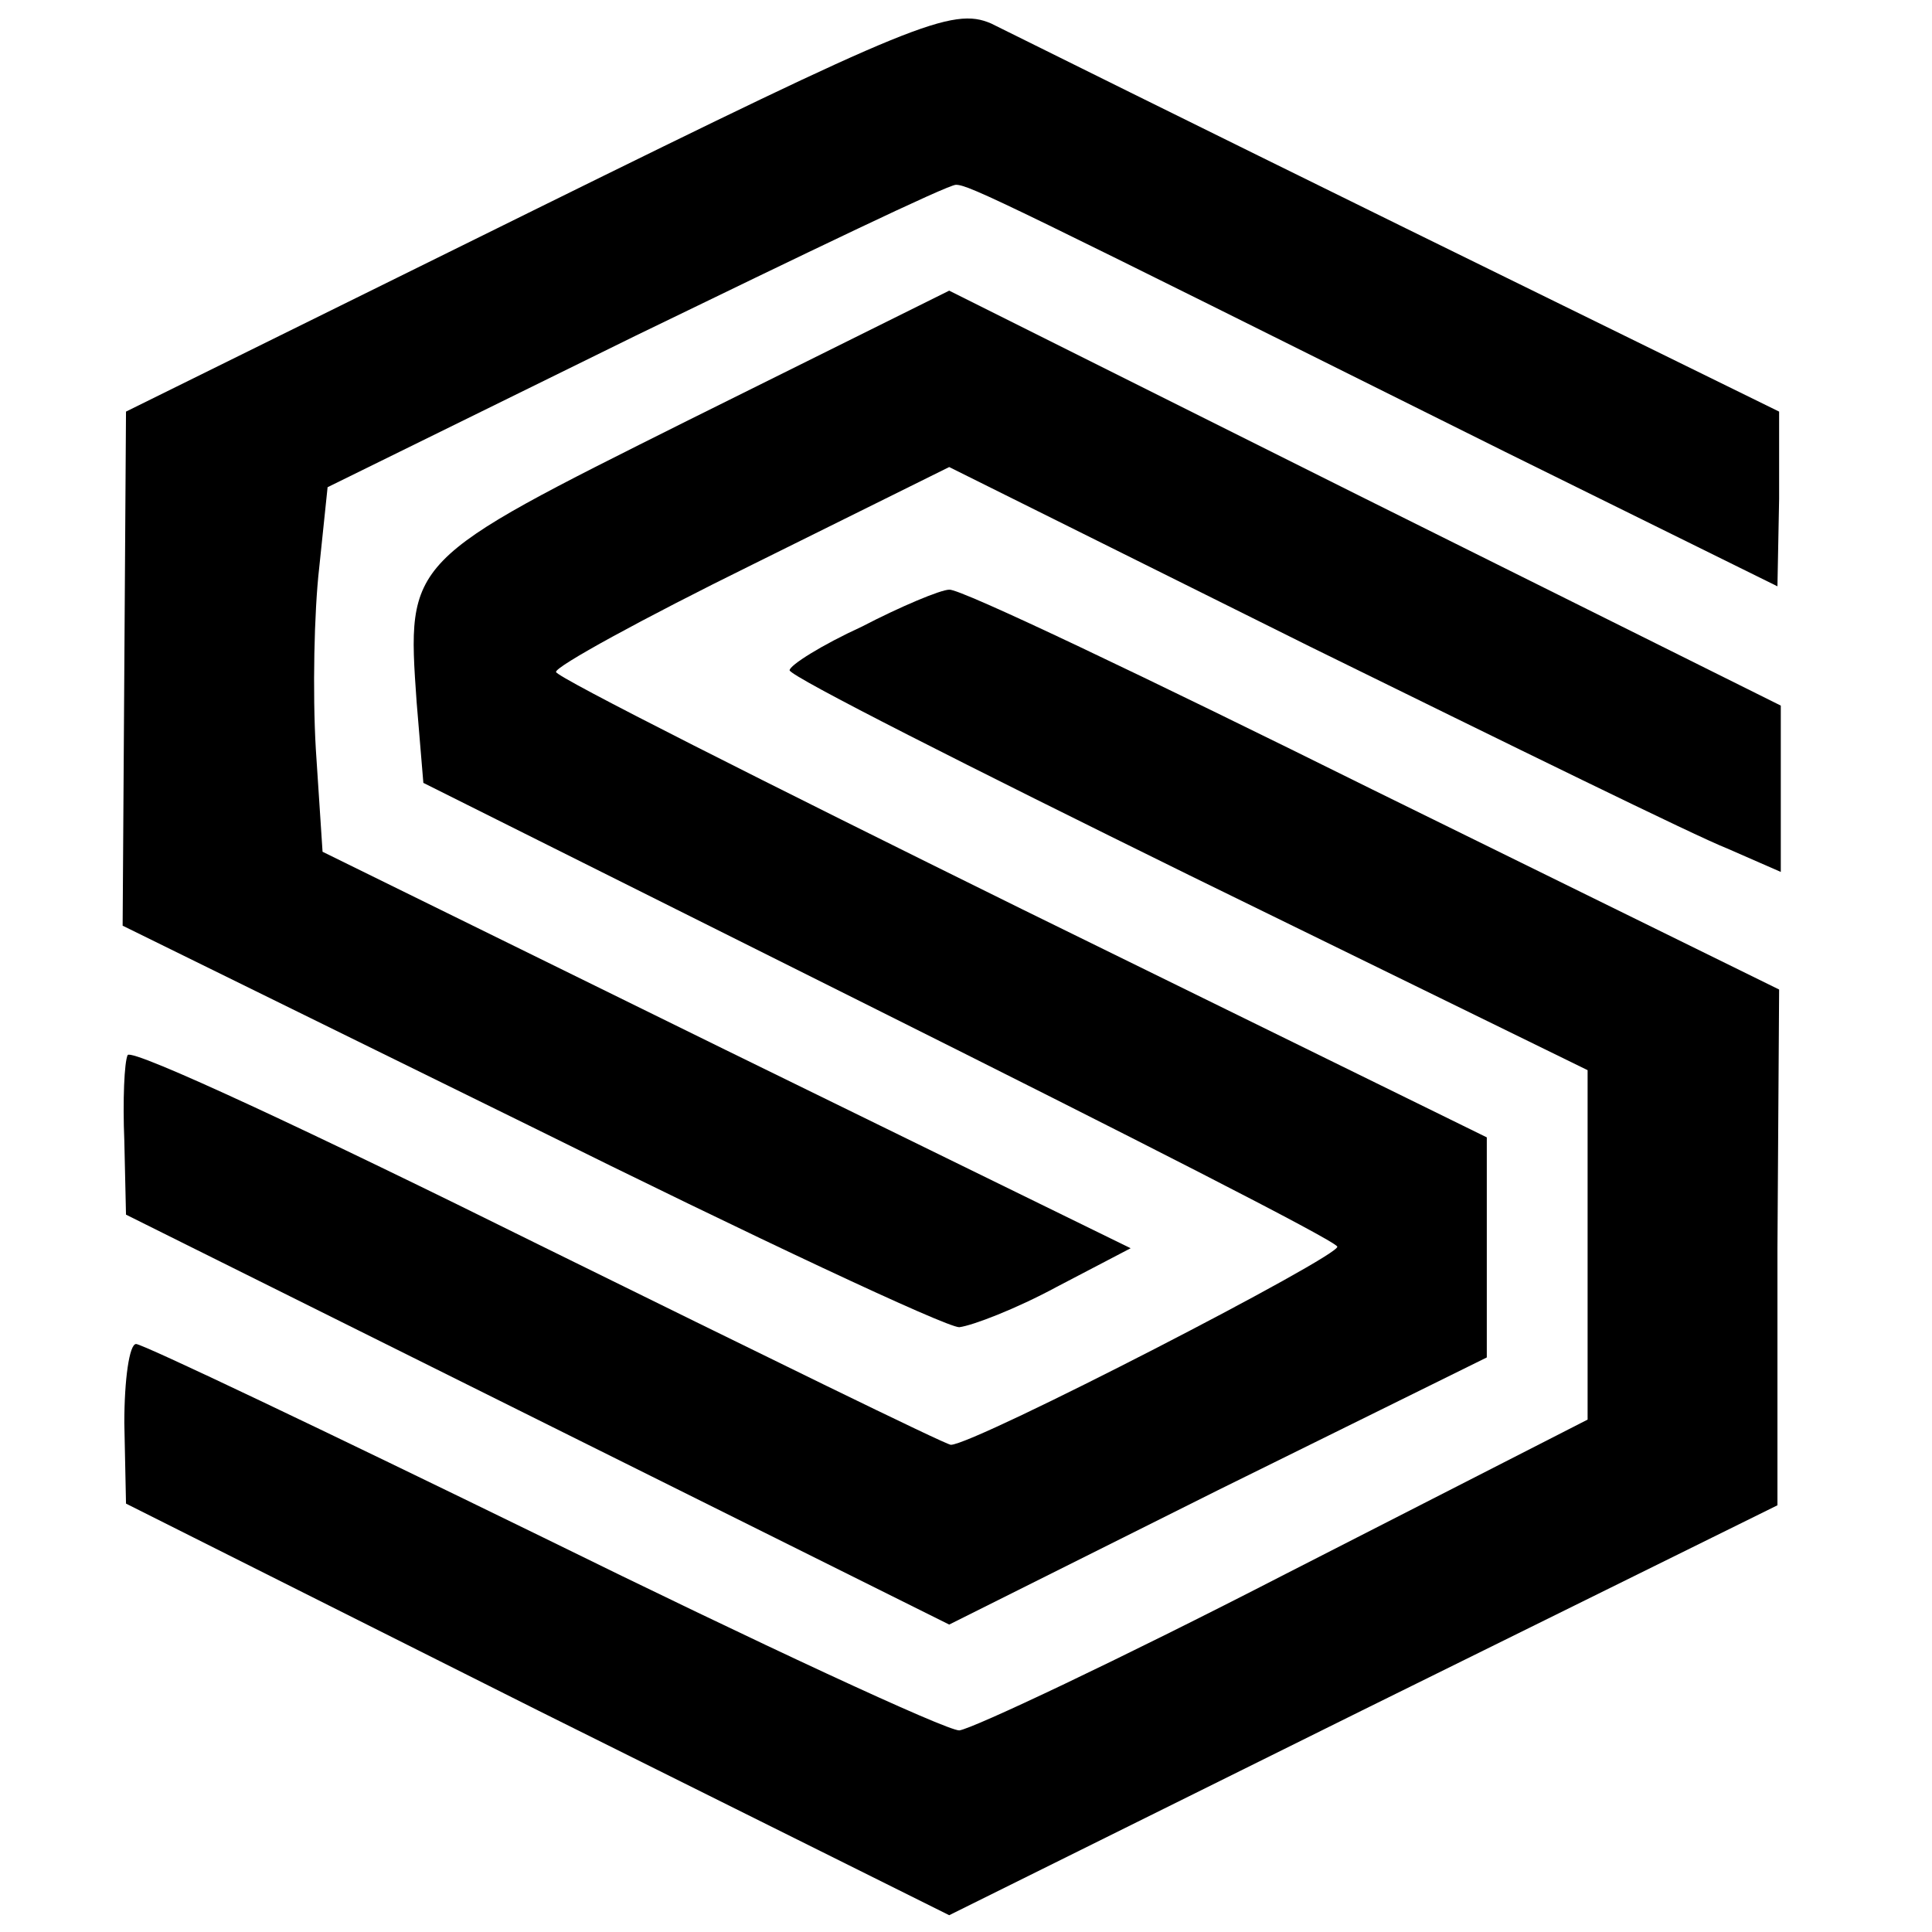 <?xml version="1.0" standalone="no"?>
<!DOCTYPE svg PUBLIC "-//W3C//DTD SVG 20010904//EN"
 "http://www.w3.org/TR/2001/REC-SVG-20010904/DTD/svg10.dtd">
<svg version="1.0" xmlns="http://www.w3.org/2000/svg"
 width="115pt" height="115pt" viewBox="0 0 115 115"
 preserveAspectRatio="xMidYMid meet">
<g transform="translate(0,115) scale(0.1,-0.1)"
fill="#000000" stroke="none">
<path d="M320 1026 l-245 -121 -1 -153 -1 -153 242 -119 c133 -66 248 -120
256 -120 8 1 34 11 58 24 l44 23 -241 118 -240 118 -4 61 c-2 34 -1 82 2 108
l5 48 183 90 c101 49 186 90 191 90 8 0 30 -11 327 -159 l162 -80 1 52 0 52
-222 109 c-122 60 -233 115 -247 122 -23 10 -47 0 -270 -110z"/>
<path d="M410 900 c-168 -84 -168 -83 -162 -168 l4 -48 270 -135 c148 -74 272
-137 274 -141 3 -5 -216 -118 -230 -118 -3 0 -113 54 -245 119 -133 66 -242
117 -245 113 -2 -4 -3 -27 -2 -51 l1 -44 245 -122 245 -122 160 80 160 79 0
65 0 66 -277 136 c-152 75 -277 138 -277 141 -1 3 52 32 117 64 l117 58 215
-107 c118 -58 230 -113 248 -120 l32 -14 0 49 0 50 -247 123 -248 124 -155
-77z"/>
<path d="M513 777 c-24 -11 -43 -23 -43 -26 1 -4 108 -58 238 -122 l237 -116
0 -104 0 -104 -180 -92 c-99 -51 -186 -92 -194 -93 -8 0 -120 52 -248 115
-129 63 -238 115 -242 115 -4 0 -7 -21 -7 -47 l1 -48 245 -123 245 -122 246
122 247 122 0 153 1 154 -242 119 c-133 66 -246 120 -252 119 -5 0 -29 -10
-52 -22z"/>
</g>
</svg>
